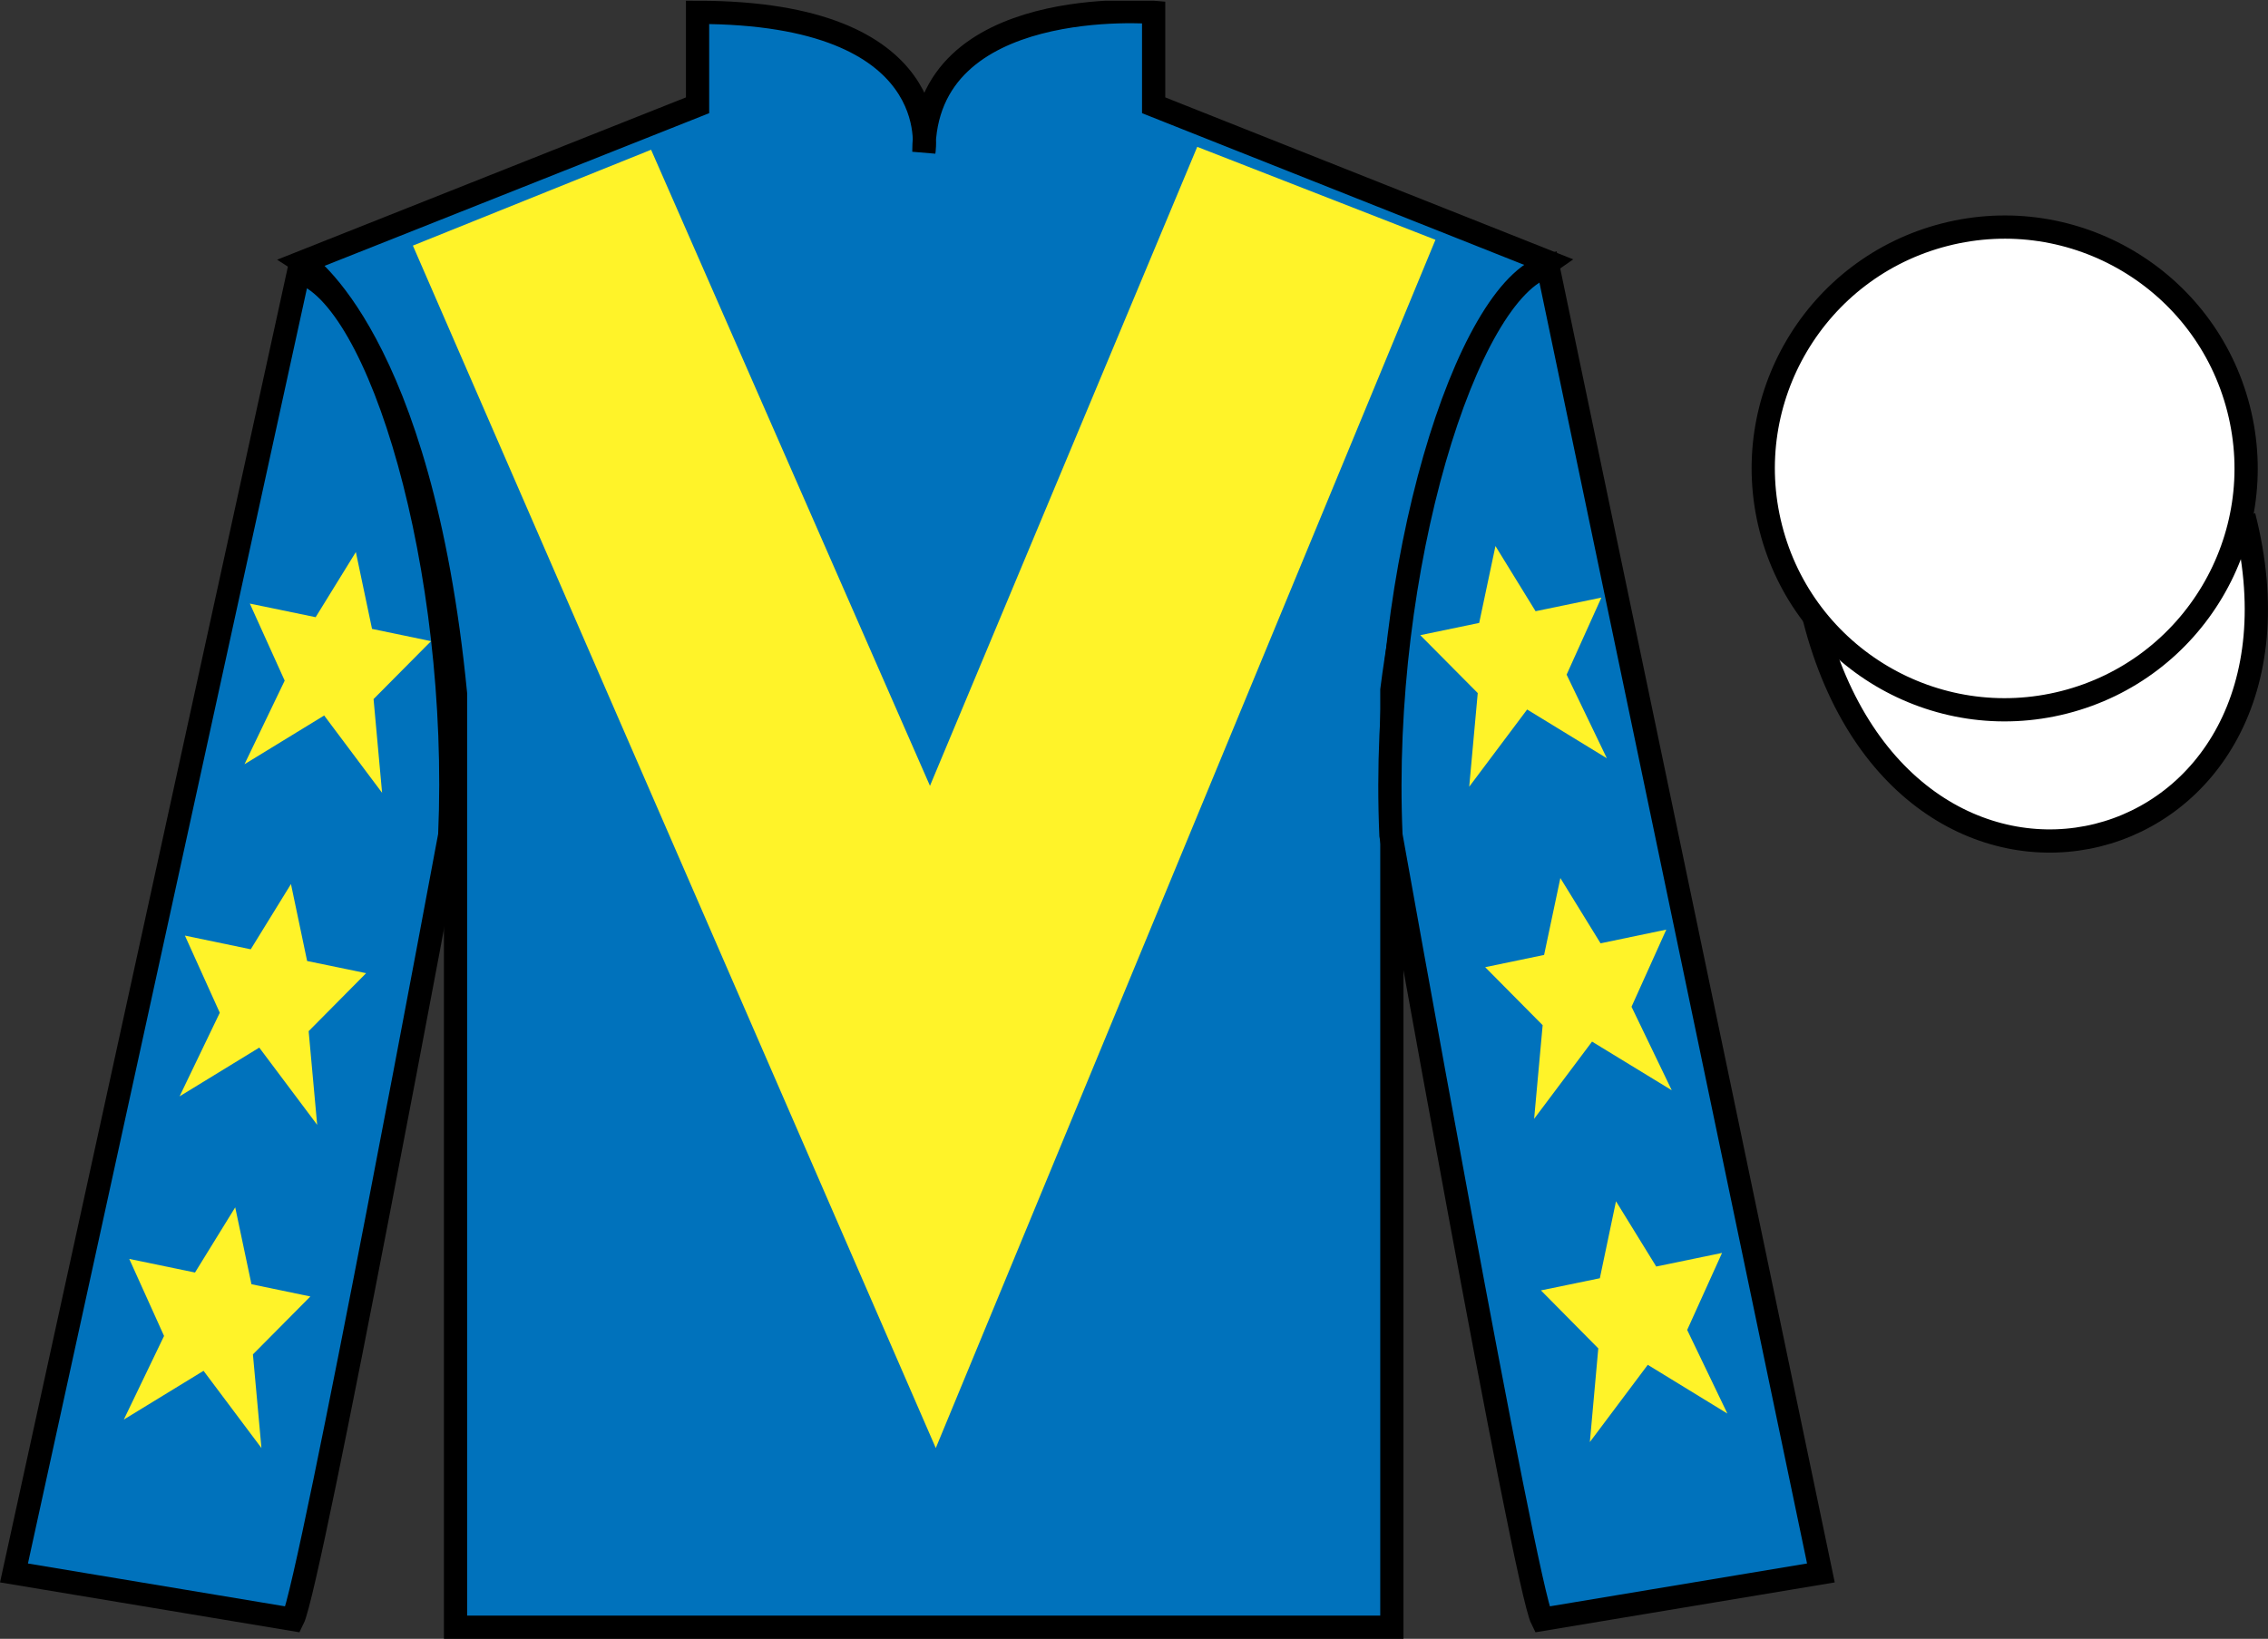 <?xml version="1.0" encoding="UTF-8"?>
<svg xmlns="http://www.w3.org/2000/svg" xmlns:xlink="http://www.w3.org/1999/xlink" width="97.59pt" height="70.53pt" viewBox="0 0 97.59 70.53" version="1.1">
<rect x="0" y="0" width="97.59" height="70.53" fill="#333333" stroke="none"/>
<defs>
<clipPath id="clip1">
  <path d="M 0 70.531 L 97.59 70.531 L 97.59 0.031 L 0 0.031 L 0 70.531 Z M 0 70.531 "/>
</clipPath>
</defs>
<g id="surface0">
<g clip-path="url(#clip1)" clip-rule="nonzero">
<path style=" stroke:none;fill-rule:nonzero;fill:rgb(0%,44.581%,73.635%);fill-opacity:1;" d="M 13.016 11.281 C 13.016 11.281 18.102 14.531 19.602 29.863 C 19.602 29.863 19.602 44.863 19.602 70.031 L 59.891 70.031 L 59.891 29.695 C 59.891 29.695 61.684 14.695 66.641 11.281 L 49.641 4.531 L 49.641 0.531 C 49.641 0.531 39.754 -0.305 39.754 6.531 C 39.754 6.531 40.766 0.531 30.016 0.531 L 30.016 4.531 L 13.016 11.281 "/>
<path style="fill:none;stroke-width:10;stroke-linecap:butt;stroke-linejoin:miter;stroke:rgb(0%,0%,0%);stroke-opacity:1;stroke-miterlimit:4;" d="M 130.156 592.487 C 130.156 592.487 181.016 559.987 196.016 406.667 C 196.016 406.667 196.016 256.667 196.016 4.987 L 598.906 4.987 L 598.906 408.347 C 598.906 408.347 616.836 558.347 666.406 592.487 L 496.406 659.987 L 496.406 699.987 C 496.406 699.987 397.539 708.347 397.539 639.987 C 397.539 639.987 407.656 699.987 300.156 699.987 L 300.156 659.987 L 130.156 592.487 Z M 130.156 592.487 " transform="matrix(0.1,0,0,-0.1,0,70.53)"/>
<path style=" stroke:none;fill-rule:nonzero;fill:rgb(0%,44.581%,73.635%);fill-opacity:1;" d="M 12.602 69.695 C 13.352 68.195 19.352 35.945 19.352 35.945 C 19.852 24.445 16.352 12.695 12.852 11.695 L 0.602 67.695 L 12.602 69.695 "/>
<path style="fill:none;stroke-width:10;stroke-linecap:butt;stroke-linejoin:miter;stroke:rgb(0%,0%,0%);stroke-opacity:1;stroke-miterlimit:4;" d="M 126.016 8.347 C 133.516 23.347 193.516 345.847 193.516 345.847 C 198.516 460.847 163.516 578.347 128.516 588.347 L 6.016 28.347 L 126.016 8.347 Z M 126.016 8.347 " transform="matrix(0.1,0,0,-0.1,0,70.53)"/>
<path style=" stroke:none;fill-rule:nonzero;fill:rgb(0%,44.581%,73.635%);fill-opacity:1;" d="M 78.352 67.695 L 66.602 11.445 C 63.102 12.445 59.352 24.445 59.852 35.945 C 59.852 35.945 65.602 68.195 66.352 69.695 L 78.352 67.695 "/>
<path style="fill:none;stroke-width:10;stroke-linecap:butt;stroke-linejoin:miter;stroke:rgb(0%,0%,0%);stroke-opacity:1;stroke-miterlimit:4;" d="M 783.516 28.347 L 666.016 590.847 C 631.016 580.847 593.516 460.847 598.516 345.847 C 598.516 345.847 656.016 23.347 663.516 8.347 L 783.516 28.347 Z M 783.516 28.347 " transform="matrix(0.1,0,0,-0.1,0,70.53)"/>
<path style="fill-rule:nonzero;fill:rgb(100%,100%,100%);fill-opacity:1;stroke-width:10;stroke-linecap:butt;stroke-linejoin:miter;stroke:rgb(0%,0%,0%);stroke-opacity:1;stroke-miterlimit:4;" d="M 780.664 439.245 C 820.391 283.62 1004.336 331.198 965.547 483.191 " transform="matrix(0.1,0,0,-0.1,0,70.53)"/>
<path style=" stroke:none;fill-rule:nonzero;fill:rgb(100%,95.143%,16.359%);fill-opacity:1;" d="M 28.016 6.445 L 40.016 33.82 L 51.516 6.32 L 61.766 10.32 L 40.266 62.32 L 17.766 10.57 L 28.016 6.445 "/>
<path style=" stroke:none;fill-rule:nonzero;fill:rgb(100%,100%,100%);fill-opacity:1;" d="M 88.828 30.223 C 94.387 28.805 97.742 23.148 96.324 17.594 C 94.906 12.035 89.25 8.68 83.691 10.098 C 78.133 11.516 74.777 17.172 76.195 22.727 C 77.613 28.285 83.27 31.641 88.828 30.223 "/>
<path style="fill:none;stroke-width:10;stroke-linecap:butt;stroke-linejoin:miter;stroke:rgb(0%,0%,0%);stroke-opacity:1;stroke-miterlimit:4;" d="M 888.281 403.073 C 943.867 417.253 977.422 473.816 963.242 529.362 C 949.062 584.948 892.5 618.503 836.914 604.323 C 781.328 590.144 747.773 533.581 761.953 478.034 C 776.133 422.448 832.695 388.894 888.281 403.073 Z M 888.281 403.073 " transform="matrix(0.1,0,0,-0.1,0,70.53)"/>
<path style=" stroke:none;fill-rule:nonzero;fill:rgb(100%,95.143%,16.359%);fill-opacity:1;" d="M 12.52 38.047 L 10.789 40.855 L 7.957 40.266 L 9.457 43.586 L 7.727 47.184 L 11.156 45.086 L 13.648 48.41 L 13.281 44.379 L 15.754 41.883 L 13.215 41.359 L 12.52 38.047 "/>
<path style=" stroke:none;fill-rule:nonzero;fill:rgb(100%,95.143%,16.359%);fill-opacity:1;" d="M 10.121 51.961 L 8.391 54.766 L 5.562 54.18 L 7.059 57.496 L 5.328 61.094 L 8.758 58.996 L 11.25 62.32 L 10.883 58.289 L 13.355 55.797 L 10.82 55.27 L 10.121 51.961 "/>
<path style=" stroke:none;fill-rule:nonzero;fill:rgb(100%,95.143%,16.359%);fill-opacity:1;" d="M 15.312 23.758 L 13.582 26.562 L 10.75 25.977 L 12.25 29.293 L 10.52 32.891 L 13.949 30.793 L 16.441 34.121 L 16.074 30.086 L 18.547 27.594 L 16.008 27.066 L 15.312 23.758 "/>
<path style=" stroke:none;fill-rule:nonzero;fill:rgb(100%,95.143%,16.359%);fill-opacity:1;" d="M 67.141 37.789 L 68.871 40.598 L 71.699 40.008 L 70.203 43.328 L 71.934 46.922 L 68.504 44.828 L 66.012 48.152 L 66.379 44.121 L 63.906 41.625 L 66.441 41.098 L 67.141 37.789 "/>
<path style=" stroke:none;fill-rule:nonzero;fill:rgb(100%,95.143%,16.359%);fill-opacity:1;" d="M 69.535 51.699 L 71.266 54.508 L 74.098 53.922 L 72.598 57.238 L 74.328 60.836 L 70.902 58.738 L 68.41 62.062 L 68.773 58.031 L 66.305 55.535 L 68.84 55.012 L 69.535 51.699 "/>
<path style=" stroke:none;fill-rule:nonzero;fill:rgb(100%,95.143%,16.359%);fill-opacity:1;" d="M 64.348 23.5 L 66.074 26.305 L 68.906 25.719 L 67.41 29.035 L 69.141 32.633 L 65.711 30.535 L 63.219 33.859 L 63.586 29.828 L 61.113 27.336 L 63.648 26.809 L 64.348 23.5 "/>
</g>
</g>
</svg>
